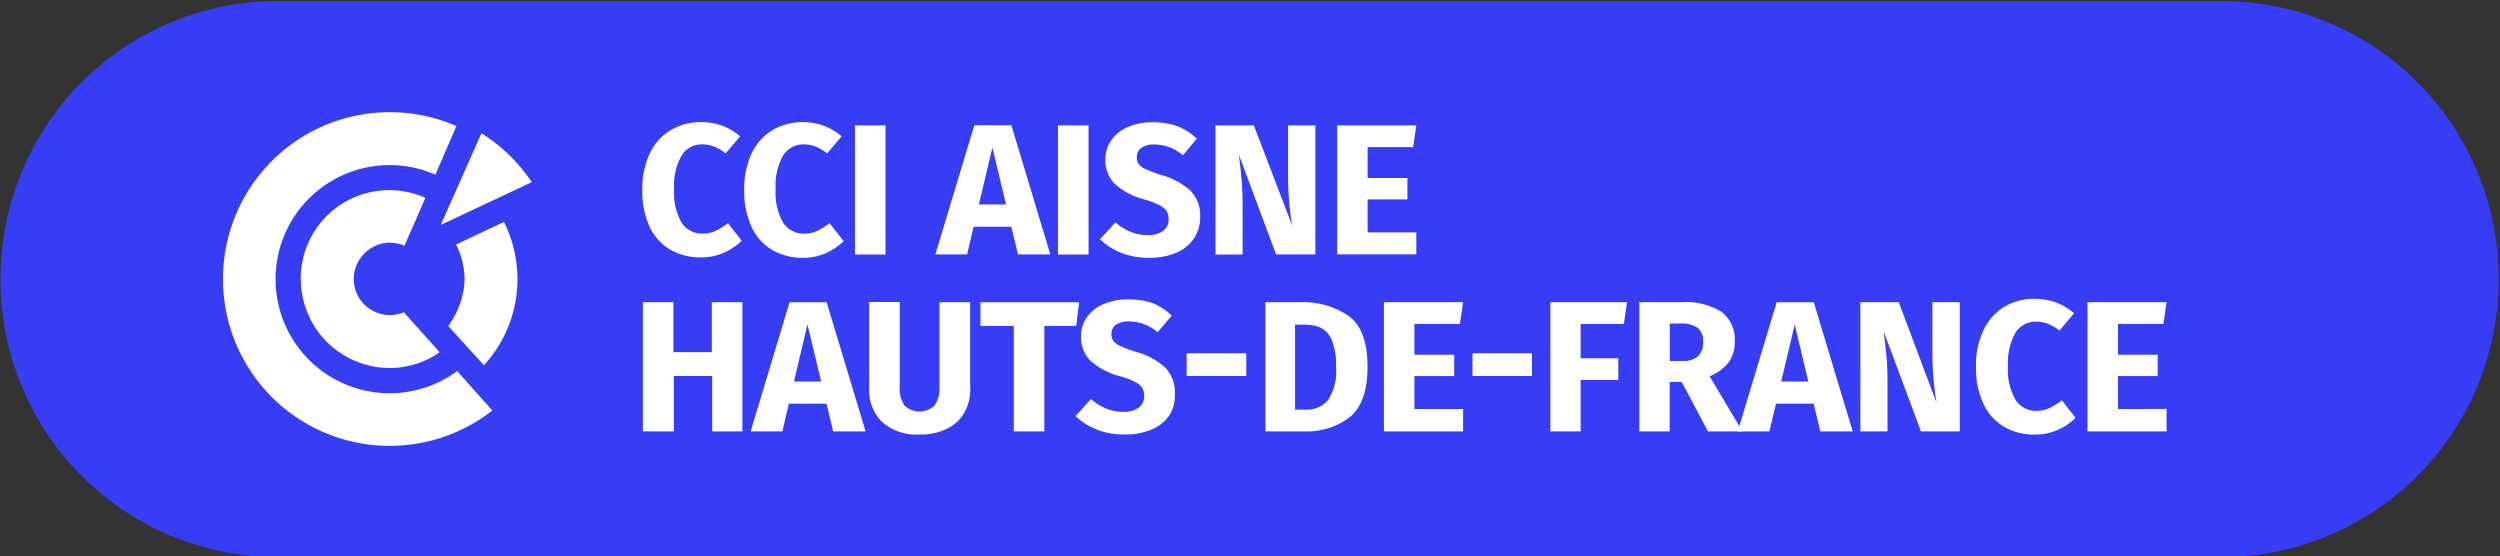<svg xmlns="http://www.w3.org/2000/svg" id="bc0dcc91-99c6-49fb-bbda-2484cf102fa3" data-name="Calque 1" viewBox="0 0 260.78 58"><rect x="0" y="0" width="260.78" height="58" fill="#333333" stroke="none"/><defs><style>.f1083098-8f6e-4d7f-b0f6-089a61dba4f4{fill:#373cf5;}.b14be053-9106-41cc-a147-7a962ac189da{fill:#fff;}</style></defs><g id="b78194af-59a5-4718-968b-b95e2a4004b2" data-name="Calque 4"><path class="f1083098-8f6e-4d7f-b0f6-089a61dba4f4" d="M231.81,58.11H28.87A28.9,28.9,0,0,1,.06,29.29v-.37A28.9,28.9,0,0,1,28.87.11H231.81a28.9,28.9,0,0,1,28.82,28.81v.37a28.91,28.91,0,0,1-28.82,28.82"></path><path class="b14be053-9106-41cc-a147-7a962ac189da" d="M23.26,29.11a17.39,17.39,0,0,0,28.1,13.71l-3.67-4.11a11.9,11.9,0,1,1-2.27-20.49l2.19-5.07a17.4,17.4,0,0,0-24.35,16"></path><path class="b14be053-9106-41cc-a147-7a962ac189da" d="M31.38,29.11a9.29,9.29,0,0,0,9.28,9.28,9.07,9.07,0,0,0,5.2-1.65s-3.44-3.85-3.74-4.17a3.88,3.88,0,0,1-1.46.3,3.77,3.77,0,0,1-3.76-3.75,3.82,3.82,0,0,1,3.77-3.81,3.87,3.87,0,0,1,1.52.33l2.18-5a9.23,9.23,0,0,0-13,8.46"></path><path class="b14be053-9106-41cc-a147-7a962ac189da" d="M47.57,25.51a8.13,8.13,0,0,1,.89,3.6A8.43,8.43,0,0,1,46.75,34l3.73,4.1a13.29,13.29,0,0,0,3.5-9,13.44,13.44,0,0,0-1.41-5.95Z"></path><path class="b14be053-9106-41cc-a147-7a962ac189da" d="M46,23.45,55.47,19a17.55,17.55,0,0,0-5.25-5.1L46,23.41Z"></path></g><g id="f95cd6b6-98ab-4ed0-a0ba-958c3f50bb7e" data-name="Calque 3"><path class="b14be053-9106-41cc-a147-7a962ac189da" d="M75.36,13.12a6.56,6.56,0,0,1,1.85,1.1L75.69,16a4.75,4.75,0,0,0-1.18-.7,3.47,3.47,0,0,0-1.25-.24,2.46,2.46,0,0,0-2.15,1.15,6.37,6.37,0,0,0-.79,3.54,6.25,6.25,0,0,0,.79,3.49,2.53,2.53,0,0,0,2.19,1.13,3.09,3.09,0,0,0,1.34-.28,8.17,8.17,0,0,0,1.3-.81l1.42,1.83a6.16,6.16,0,0,1-1.84,1.25,5.82,5.82,0,0,1-2.38.49,6.3,6.3,0,0,1-3.25-.82,5.48,5.48,0,0,1-2.15-2.42A8.92,8.92,0,0,1,67,19.79a8.48,8.48,0,0,1,.79-3.8,5.57,5.57,0,0,1,2.17-2.42,6.15,6.15,0,0,1,3.17-.83A6.32,6.32,0,0,1,75.36,13.12Z"></path><path class="b14be053-9106-41cc-a147-7a962ac189da" d="M85.94,13.12a6.29,6.29,0,0,1,1.85,1.1L86.28,16a4.8,4.8,0,0,0-1.19-.7,3.38,3.38,0,0,0-1.24-.24,2.46,2.46,0,0,0-2.15,1.15,6.37,6.37,0,0,0-.79,3.54,6.25,6.25,0,0,0,.79,3.49,2.53,2.53,0,0,0,2.19,1.13,3.09,3.09,0,0,0,1.34-.28,8.17,8.17,0,0,0,1.3-.81L88,25.15a6.37,6.37,0,0,1-1.83,1.25,5.84,5.84,0,0,1-2.39.49,6.29,6.29,0,0,1-3.24-.82,5.42,5.42,0,0,1-2.15-2.42,8.92,8.92,0,0,1-.76-3.86,8.62,8.62,0,0,1,.78-3.8,5.59,5.59,0,0,1,2.18-2.42,6.08,6.08,0,0,1,3.16-.83A6.22,6.22,0,0,1,85.94,13.12Z"></path><path class="b14be053-9106-41cc-a147-7a962ac189da" d="M92.37,13.08V26.55H89.18V13.08Z"></path><path class="b14be053-9106-41cc-a147-7a962ac189da" d="M106.19,26.54l-.7-2.89h-3.93l-.68,2.89H97.57l4.06-13.47h3.87l4.06,13.47Zm-4.08-5.21h2.83l-1.42-5.94Z"></path><path class="b14be053-9106-41cc-a147-7a962ac189da" d="M113.55,13.08V26.55h-3.19V13.08Z"></path><path class="b14be053-9106-41cc-a147-7a962ac189da" d="M122.84,13.17a6.26,6.26,0,0,1,2,1.3L123.4,16.2a4.59,4.59,0,0,0-3-1.13,2.28,2.28,0,0,0-1.32.34,1.11,1.11,0,0,0-.49,1,1.17,1.17,0,0,0,.21.73,2,2,0,0,0,.76.53,14.44,14.44,0,0,0,1.63.6,7.55,7.55,0,0,1,3,1.63,3.69,3.69,0,0,1,1,2.73,3.92,3.92,0,0,1-.64,2.23,4.18,4.18,0,0,1-1.84,1.5,7.16,7.16,0,0,1-2.86.53,7.8,7.8,0,0,1-2.92-.52,6.88,6.88,0,0,1-2.19-1.41l1.62-1.76a6.1,6.1,0,0,0,1.6,1,4.8,4.8,0,0,0,1.8.32,2.46,2.46,0,0,0,1.57-.44,1.42,1.42,0,0,0,.57-1.21,1.6,1.6,0,0,0-.21-.85,2,2,0,0,0-.74-.62,10.51,10.51,0,0,0-1.52-.58,7.37,7.37,0,0,1-3.18-1.67,3.51,3.51,0,0,1-.94-2.5,3.44,3.44,0,0,1,.63-2.05,4.09,4.09,0,0,1,1.73-1.36,6.19,6.19,0,0,1,2.5-.48A7.49,7.49,0,0,1,122.84,13.17Z"></path><path class="b14be053-9106-41cc-a147-7a962ac189da" d="M137.17,26.54h-4.06l-3.89-10.43c.14,1,.23,1.92.3,2.71s.1,1.72.1,2.79v4.94h-2.83V13.08h4l4,10.45a31.12,31.12,0,0,1-.43-5V13.08h2.85V26.54Z"></path><path class="b14be053-9106-41cc-a147-7a962ac189da" d="M147.74,13.08l-.33,2.27h-4.75v3.22h4.15V20.8h-4.15v3.44h5.08v2.29h-8.26V13.08Z"></path><path class="b14be053-9106-41cc-a147-7a962ac189da" d="M74.29,45V39.22h-4V45H67.06V31.52h3.19v5.21h4V31.52h3.19V45Z"></path><path class="b14be053-9106-41cc-a147-7a962ac189da" d="M86.91,45l-.69-2.89H82.29L81.61,45H78.3l4.06-13.47h3.87L90.29,45Zm-4.09-5.2h2.84l-1.43-5.95Z"></path><path class="b14be053-9106-41cc-a147-7a962ac189da" d="M101.22,40.52a5,5,0,0,1-.6,2.47,4.15,4.15,0,0,1-1.78,1.71,6.23,6.23,0,0,1-2.89.62A5.38,5.38,0,0,1,92,44a4.66,4.66,0,0,1-1.34-3.5v-9h3.19v8.86a3.1,3.1,0,0,0,.49,1.93,2.26,2.26,0,0,0,3.15,0A3.1,3.1,0,0,0,98,40.38V31.52h3.2v9Z"></path><path class="b14be053-9106-41cc-a147-7a962ac189da" d="M112.57,31.52,112.26,34h-3.32V45h-3.19V34h-3.48V31.53h10.3Z"></path><path class="b14be053-9106-41cc-a147-7a962ac189da" d="M120.23,31.62a6.26,6.26,0,0,1,2,1.3l-1.48,1.73a4.63,4.63,0,0,0-3-1.12,2.32,2.32,0,0,0-1.32.33,1.13,1.13,0,0,0-.49,1,1.16,1.16,0,0,0,.21.72,2,2,0,0,0,.76.53,15.71,15.71,0,0,0,1.64.61,7.5,7.5,0,0,1,3,1.62,3.7,3.7,0,0,1,1,2.74A4,4,0,0,1,122,43.3a4.23,4.23,0,0,1-1.84,1.49,7,7,0,0,1-2.85.53,7.62,7.62,0,0,1-2.93-.52,7,7,0,0,1-2.19-1.4l1.62-1.77a5.85,5.85,0,0,0,1.6,1,4.65,4.65,0,0,0,1.8.33,2.46,2.46,0,0,0,1.57-.44,1.45,1.45,0,0,0,.57-1.22,1.62,1.62,0,0,0-.21-.85,2,2,0,0,0-.74-.61,8.74,8.74,0,0,0-1.51-.58,7.47,7.47,0,0,1-3.19-1.67,3.55,3.55,0,0,1-.94-2.51,3.39,3.39,0,0,1,.63-2,3.87,3.87,0,0,1,1.73-1.36,6.19,6.19,0,0,1,2.5-.49A7.72,7.72,0,0,1,120.23,31.62Z"></path><path class="b14be053-9106-41cc-a147-7a962ac189da" d="M123.78,39.22V36.85H130v2.37Z"></path><path class="b14be053-9106-41cc-a147-7a962ac189da" d="M140.74,33c1.28,1,1.91,2.7,1.91,5.24s-.62,4.27-1.86,5.28A7.42,7.42,0,0,1,136,45h-4V31.52h3.76A8.33,8.33,0,0,1,140.74,33Zm-5.65.88v8.85h1.06a2.92,2.92,0,0,0,2.39-1,5.57,5.57,0,0,0,.82-3.51,6.88,6.88,0,0,0-.41-2.68,2.57,2.57,0,0,0-1.1-1.31,3.89,3.89,0,0,0-1.73-.36h-1Z"></path><path class="b14be053-9106-41cc-a147-7a962ac189da" d="M152.62,31.52l-.33,2.27h-4.75V37h4.15v2.23h-4.15v3.43h5.08V45h-8.26V31.52Z"></path><path class="b14be053-9106-41cc-a147-7a962ac189da" d="M153.6,39.22V36.85h6.2v2.37Z"></path><path class="b14be053-9106-41cc-a147-7a962ac189da" d="M161.72,45V31.52h8l-.33,2.27h-4.51v3.58h3.93v2.27h-3.93V45h-3.19Z"></path><path class="b14be053-9106-41cc-a147-7a962ac189da" d="M175.42,39.84h-1.25V45H171V31.52h4.41a7.07,7.07,0,0,1,4.15,1,3.57,3.57,0,0,1,1.39,3.09,3.57,3.57,0,0,1-.62,2.17,4.78,4.78,0,0,1-2,1.47L181.76,45h-3.6Zm-1.24-2.19h1.34a2.3,2.3,0,0,0,1.61-.49,2,2,0,0,0,.53-1.54,1.74,1.74,0,0,0-.57-1.42,2.92,2.92,0,0,0-1.76-.45h-1.15v3.9Z"></path><path class="b14be053-9106-41cc-a147-7a962ac189da" d="M189.88,45l-.69-2.89h-3.93L184.57,45h-3.3l4.06-13.47h3.87L193.26,45Zm-4.08-5.2h2.83l-1.42-5.95Z"></path><path class="b14be053-9106-41cc-a147-7a962ac189da" d="M204.44,45h-4.06l-3.89-10.43c.13,1,.23,1.92.3,2.71s.1,1.72.1,2.79V45h-2.83V31.52h4L202,42a32.42,32.42,0,0,1-.43-5V31.52h2.86V45Z"></path><path class="b14be053-9106-41cc-a147-7a962ac189da" d="M214.49,31.56a6.51,6.51,0,0,1,1.86,1.11l-1.52,1.81a5.29,5.29,0,0,0-1.18-.7,3.47,3.47,0,0,0-1.25-.23,2.47,2.47,0,0,0-2.15,1.14,6.4,6.4,0,0,0-.79,3.54,6.23,6.23,0,0,0,.79,3.49,2.52,2.52,0,0,0,2.19,1.14,3.1,3.1,0,0,0,1.34-.29,7.5,7.5,0,0,0,1.3-.81l1.42,1.83a6.29,6.29,0,0,1-1.84,1.25,5.71,5.71,0,0,1-2.39.49,6.19,6.19,0,0,1-3.24-.82,5.48,5.48,0,0,1-2.15-2.42,8.86,8.86,0,0,1-.76-3.86,8.54,8.54,0,0,1,.78-3.79A5.68,5.68,0,0,1,209.08,32a6.08,6.08,0,0,1,3.16-.83A6.7,6.7,0,0,1,214.49,31.56Z"></path><path class="b14be053-9106-41cc-a147-7a962ac189da" d="M226,31.52l-.33,2.27h-4.74V37h4.14v2.23h-4.14v3.43H226V45h-8.25V31.52Z"></path></g></svg>